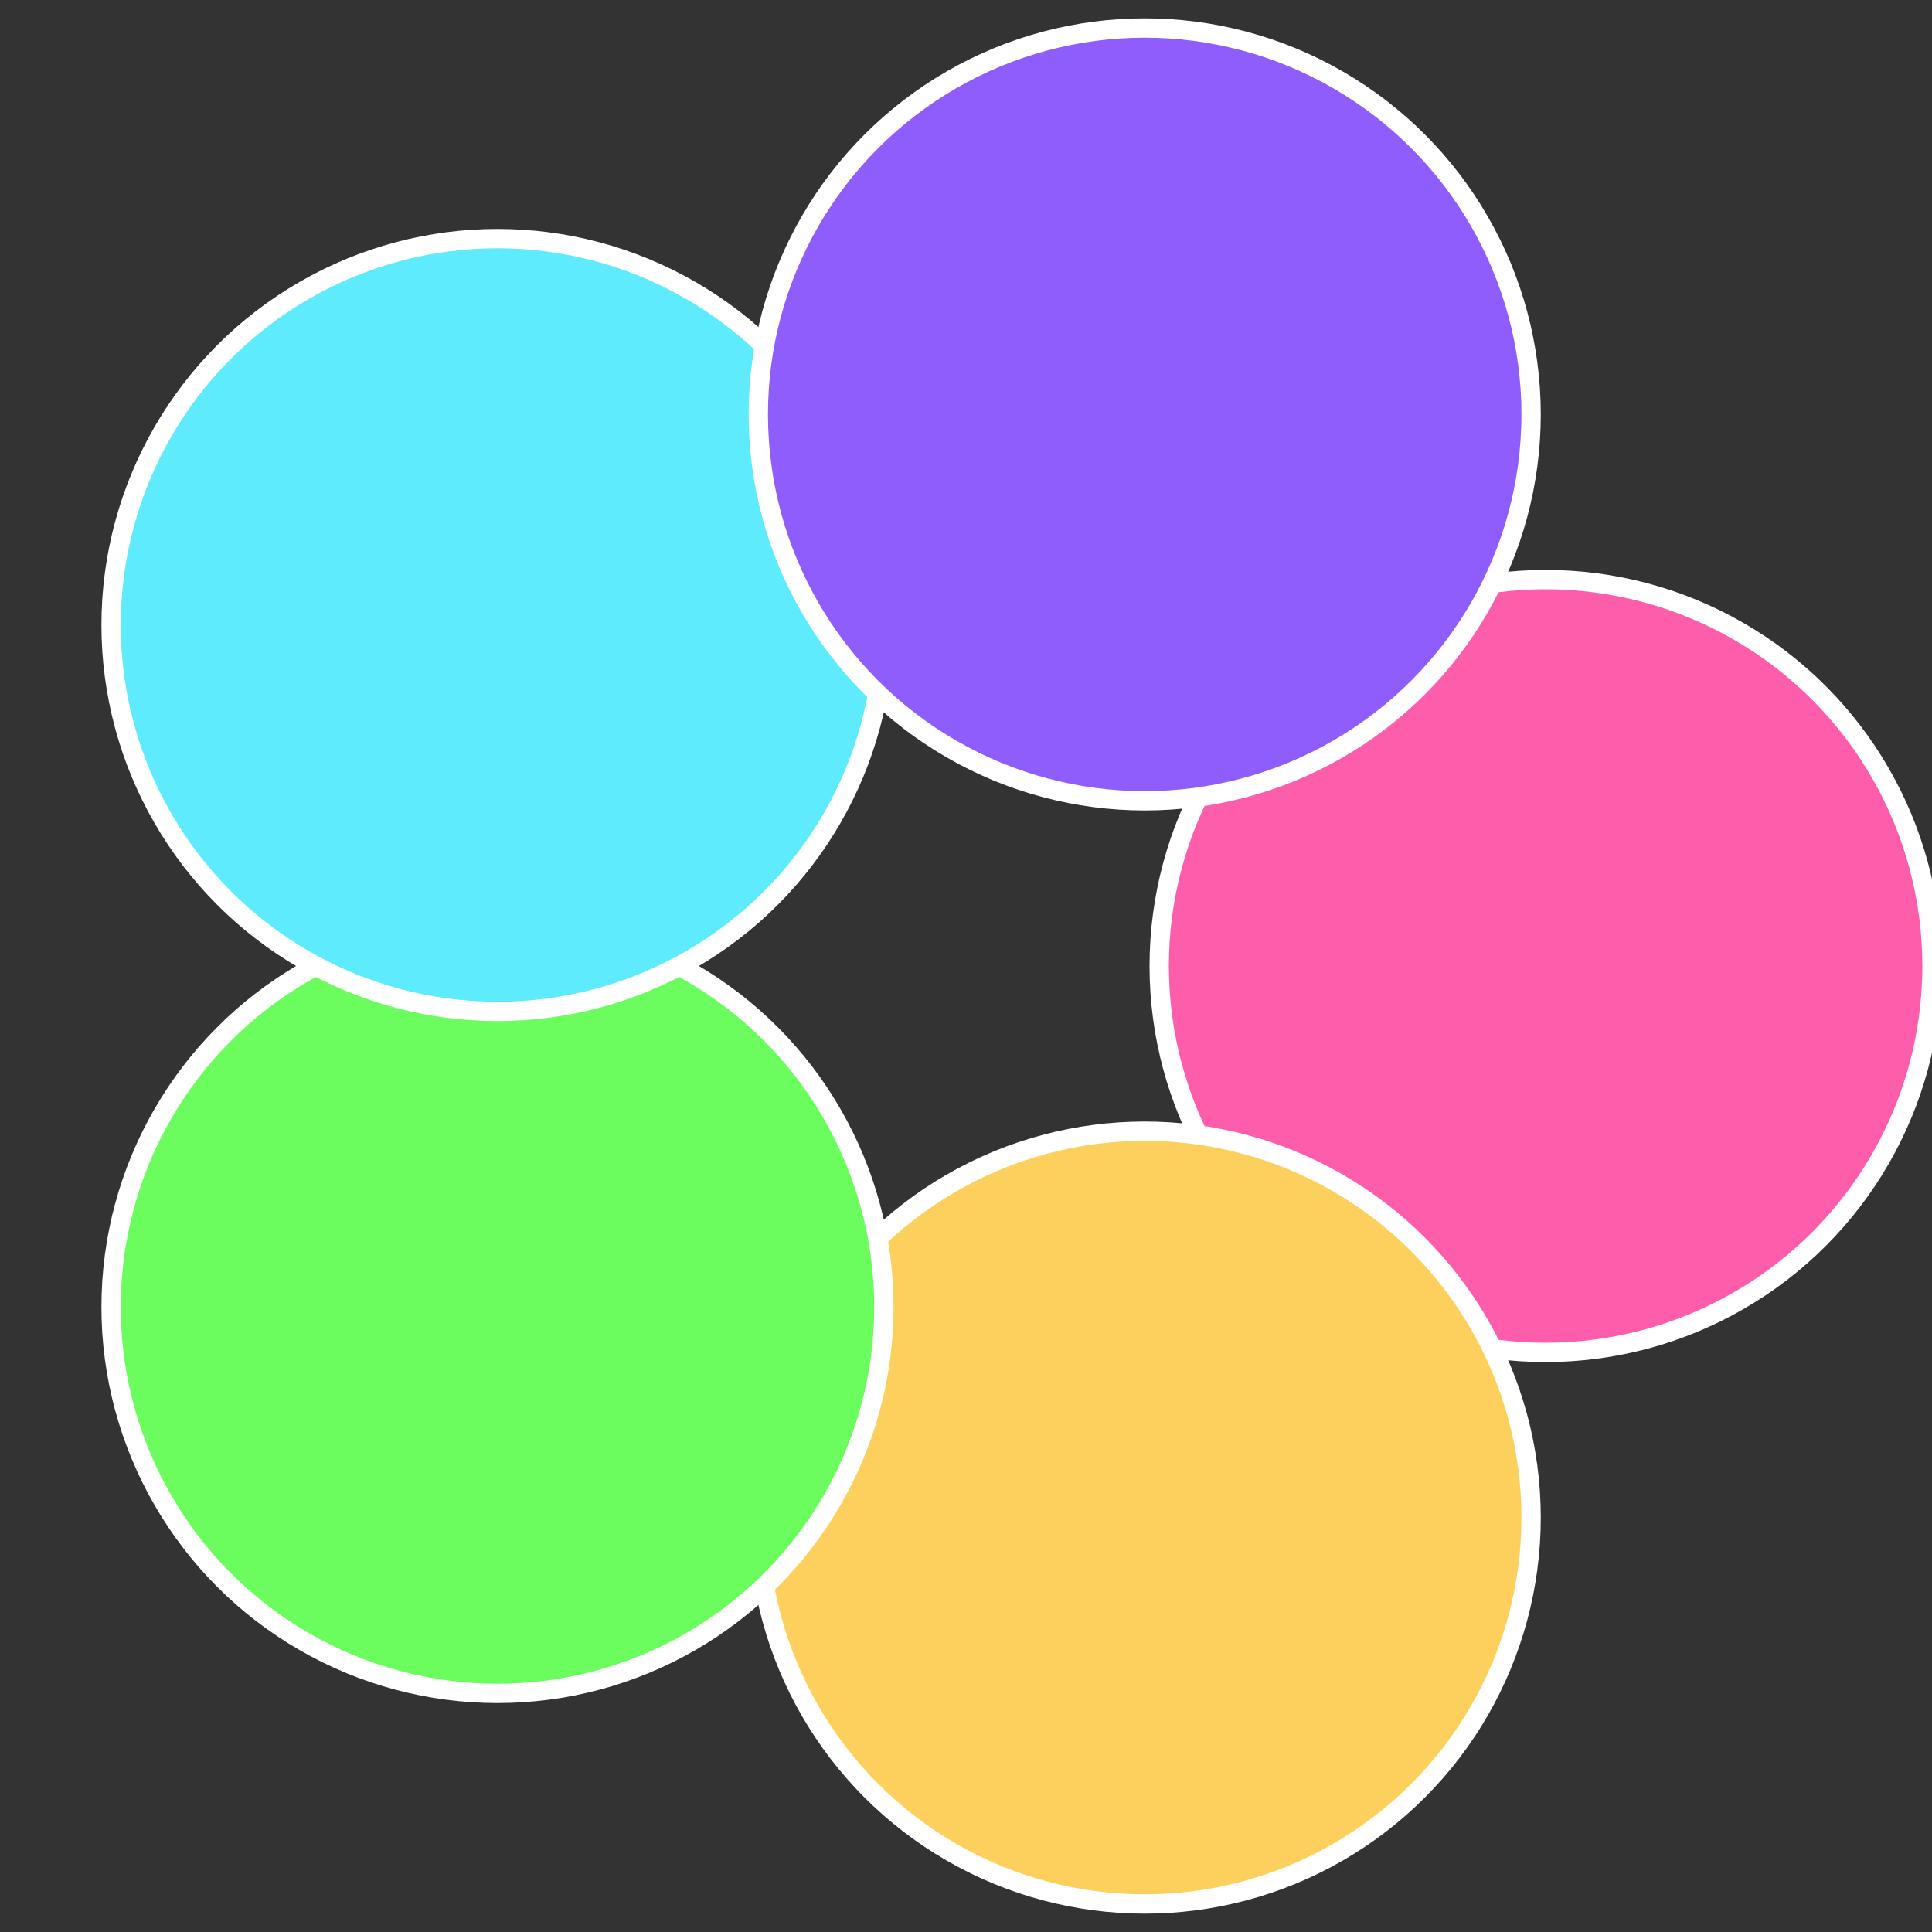 <?xml version="1.0" standalone="no"?>
<svg width="500" height="500" viewBox="-1 -1 2 2" xmlns="http://www.w3.org/2000/svg">
 
                <rect x="-1" y="-1" width="2" height="2" fill="#333333" stroke="none"/>
 
                <circle cx="0.6" cy="0" r="0.4" fill="#fd5dab" stroke="#fff" stroke-width="1%" />
             
                <circle cx="0.185" cy="0.571" r="0.4" fill="#fdd05d" stroke="#fff" stroke-width="1%" />
             
                <circle cx="-0.485" cy="0.353" r="0.4" fill="#6bfd5d" stroke="#fff" stroke-width="1%" />
             
                <circle cx="-0.485" cy="-0.353" r="0.4" fill="#5debfd" stroke="#fff" stroke-width="1%" />
             
                <circle cx="0.185" cy="-0.571" r="0.4" fill="#905dfd" stroke="#fff" stroke-width="1%" />
            </svg>
